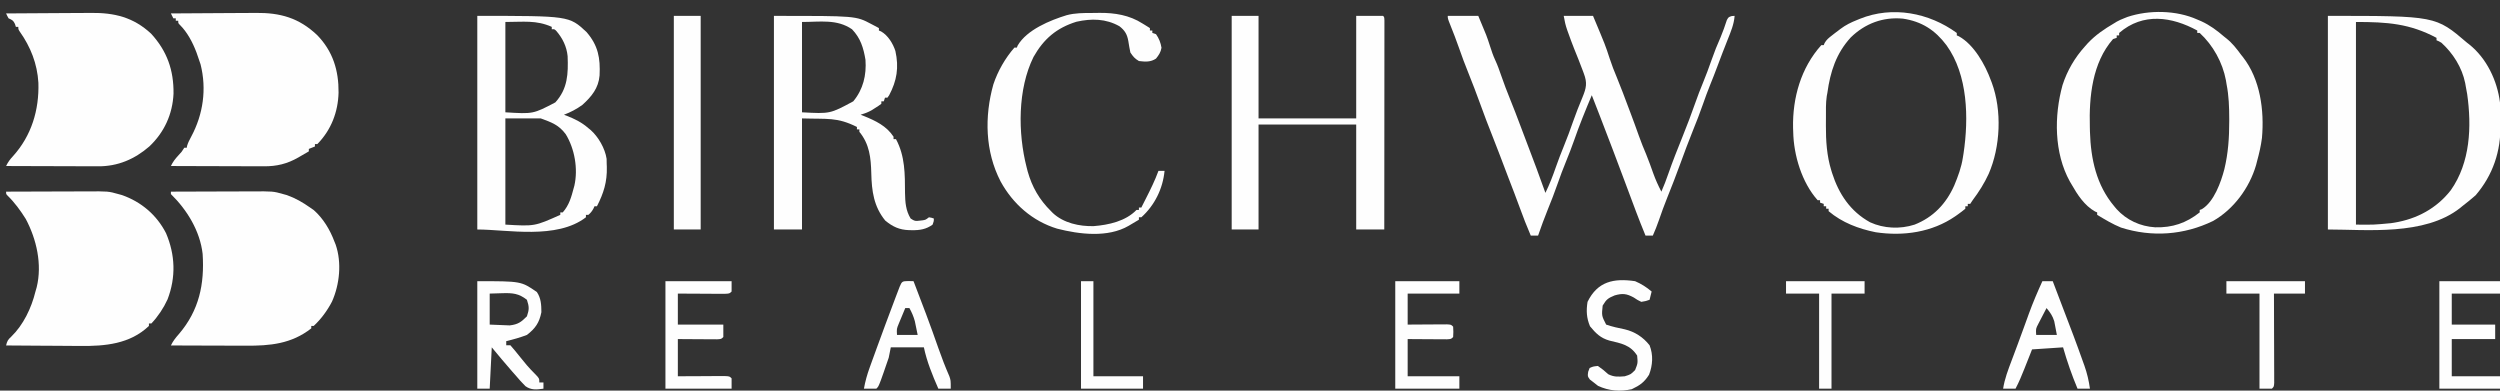<svg width="2048" height="320" viewBox="0 0 2048 320" fill="none" xmlns="http://www.w3.org/2000/svg">
<rect x="0" y="0" width="2048" height="320" fill="#333333" stroke="none"/>
<g clip-path="url(#clip0_7_98)">
<path d="M5 157C15.519 156.954 26.038 156.918 36.556 156.896C41.441 156.886 46.326 156.872 51.211 156.849C55.932 156.827 60.652 156.815 65.372 156.81C67.167 156.807 68.962 156.799 70.757 156.789C88.775 156.684 88.775 156.684 97 159C97.989 159.272 98.977 159.544 99.996 159.824C115.74 165.391 128.35 176.07 136 191C143.573 208.763 144.22 227.092 137.266 245.23C133.978 252.424 129.44 259.25 124 265C123.34 265 122.68 265 122 265C122 265.66 122 266.32 122 267C106.558 281.808 86.064 283.649 65.742 283.391C63.974 283.383 62.206 283.377 60.438 283.373C55.852 283.358 51.266 283.319 46.679 283.275C41.972 283.233 37.266 283.215 32.559 283.195C23.372 283.153 14.186 283.085 5 283C5.742 279.574 6.558 278.164 9.188 275.813C19.106 266.237 25.751 252.289 29 239C29.346 237.797 29.691 236.595 30.047 235.355C34.659 216.709 29.986 196.002 21.102 179.367C16.867 172.582 11.932 165.806 6.172 160.23C5 159 5 159 5 157Z" fill="#FEFEFE"/>
<path d="M140 157C150.519 156.954 161.037 156.918 171.556 156.896C176.441 156.886 181.326 156.872 186.211 156.849C190.932 156.827 195.652 156.815 200.372 156.81C202.167 156.807 203.962 156.799 205.757 156.789C223.775 156.684 223.775 156.684 232 159C232.989 159.272 233.977 159.544 234.996 159.824C241.998 162.3 247.931 165.739 254 170C255.031 170.722 256.062 171.444 257.125 172.188C264.9 179.061 270.411 188.374 274 198C274.318 198.779 274.637 199.557 274.965 200.359C280.065 215.12 278.251 232.919 272 247C268.175 254.39 263.107 261.314 257 267C256.34 267 255.68 267 255 267C255 267.66 255 268.32 255 269C238.664 281.766 221.195 283.319 201.328 283.195C199.552 283.192 197.775 283.189 195.999 283.187C191.363 283.179 186.727 283.16 182.091 283.137C177.345 283.117 172.598 283.108 167.852 283.098C158.568 283.076 149.284 283.042 140 283C141.751 279.287 143.972 276.594 146.688 273.5C163.133 254.186 167.602 232.755 166 208C163.881 189.29 153.253 171.922 140 159C140 158.34 140 157.68 140 157Z" fill="#FEFEFE"/>
<path d="M140 11C151.119 10.907 162.238 10.836 173.357 10.793C178.521 10.772 183.685 10.744 188.849 10.698C193.842 10.654 198.834 10.631 203.827 10.62C205.722 10.613 207.618 10.599 209.513 10.577C229.472 10.357 244.89 14.591 259.82 28.758C272.737 42.045 277.508 57.731 277.349 75.872C276.951 91.733 271.293 106.469 260 118C259.34 118 258.68 118 258 118C258 118.66 258 119.32 258 120C256.35 120.66 254.7 121.32 253 122C253 122.66 253 123.32 253 124C250.773 125.296 248.544 126.587 246.312 127.875C245.374 128.422 245.374 128.422 244.416 128.98C235.359 134.197 226.613 136.325 216.176 136.227C215.345 136.227 214.515 136.228 213.659 136.228C210.949 136.226 208.238 136.211 205.527 136.195C203.634 136.192 201.742 136.189 199.849 136.187C194.892 136.179 189.936 136.159 184.979 136.137C179.911 136.117 174.843 136.108 169.775 136.098C159.85 136.076 149.925 136.042 140 136C141.615 132.594 143.5 130.156 146.062 127.375C148.858 124.412 148.858 124.412 151 121C151.66 121 152.32 121 153 121C153.13 120.234 153.13 120.234 153.262 119.453C154.092 116.693 155.365 114.305 156.73 111.775C166.459 93.565 169.408 72.987 164.312 52.75C163.588 50.485 162.819 48.233 162 46C161.638 44.96 161.276 43.919 160.902 42.848C157.834 34.766 153.474 26.403 147.258 20.285C146 19 146 19 146 17C145.34 17 144.68 17 144 17C144 16.34 144 15.68 144 15C143.34 15 142.68 15 142 15C141.34 13.68 140.68 12.36 140 11Z" fill="#FEFEFE"/>
<path d="M5 11C16.119 10.907 27.238 10.836 38.357 10.793C43.521 10.772 48.685 10.744 53.849 10.698C58.842 10.654 63.834 10.631 68.827 10.62C70.722 10.613 72.618 10.599 74.513 10.577C93.638 10.367 109.357 14.101 123.836 27.633C136.931 41.957 142.354 57.504 142.152 76.734C141.369 93.532 134.596 108.377 122.375 119.937C110.255 130.463 96.369 136.381 80.267 136.227C79.447 136.227 78.626 136.228 77.781 136.228C75.102 136.227 72.424 136.211 69.746 136.195C67.876 136.192 66.005 136.189 64.135 136.187C59.237 136.179 54.34 136.159 49.443 136.137C44.435 136.117 39.428 136.108 34.42 136.098C24.613 136.076 14.807 136.042 5 136C6.552 132.741 8.271 130.45 10.75 127.812C25.819 111.057 32.144 90.075 31.453 67.816C30.533 52.23 25.108 38.467 16.137 25.812C15 24 15 24 15 22C14.34 22 13.68 22 13 22C12.752 21.216 12.505 20.433 12.25 19.625C10.791 16.561 9.95 16.383 7 15C5.875 12.941 5.875 12.941 5 11Z" fill="#FEFEFE"/>
<path d="M1186 13C1194.25 13 1202.5 13 1211 13C1217.95 29.484 1217.95 29.484 1220.69 38C1221.94 41.893 1223.21 45.669 1224.94 49.375C1226.83 53.424 1228.3 57.591 1229.75 61.812C1231.99 68.304 1234.42 74.696 1237 81.062C1239.92 88.275 1242.73 95.515 1245.44 102.809C1247.26 107.717 1249.13 112.608 1251 117.5C1256.13 130.955 1261.2 144.421 1266 158C1269.36 151.114 1272.07 144.129 1274.56 136.895C1276.54 131.19 1278.73 125.593 1281 120C1283.76 113.21 1286.32 106.391 1288.7 99.46C1291.02 92.773 1293.67 86.226 1296.37 79.686C1299.48 72.093 1300.45 68.027 1297.44 60.125C1297.16 59.375 1296.89 58.626 1296.6 57.853C1294.36 51.803 1291.94 45.827 1289.52 39.848C1287.81 35.578 1286.23 31.267 1284.69 26.938C1284.31 25.884 1284.31 25.884 1283.92 24.809C1282.5 20.799 1281.71 17.253 1281 13C1288.92 13 1296.84 13 1305 13C1315.17 37.229 1315.17 37.229 1318.56 47.688C1320.33 53.094 1322.32 58.299 1324.55 63.523C1327.91 71.598 1330.91 79.819 1334 88C1334.56 89.473 1335.11 90.945 1335.67 92.418C1338.03 98.673 1340.34 104.942 1342.56 111.25C1344.4 116.45 1346.45 121.517 1348.61 126.59C1350.7 131.72 1352.56 136.931 1354.41 142.151C1356.27 147.315 1358.46 152.132 1361 157C1363.14 152.151 1365 147.265 1366.72 142.25C1370.32 131.901 1374.39 121.753 1378.47 111.584C1382.15 102.38 1385.71 93.162 1388.96 83.796C1390.82 78.461 1392.84 73.22 1395 68C1397.54 61.759 1399.93 55.498 1402.12 49.125C1404.33 42.731 1406.81 36.561 1409.56 30.379C1411.5 25.822 1413.08 21.152 1414.63 16.449C1416 14 1416 14 1418.65 13.145C1419.81 13.073 1419.81 13.073 1421 13C1420.47 19.961 1417.88 25.995 1415.31 32.438C1414.4 34.776 1413.48 37.114 1412.57 39.453C1412.12 40.58 1411.68 41.708 1411.22 42.869C1409.69 46.793 1408.21 50.736 1406.75 54.688C1404.91 59.636 1402.99 64.546 1401 69.438C1398.89 74.64 1396.96 79.881 1395.12 85.188C1392.62 92.425 1389.83 99.526 1386.96 106.625C1383.24 115.852 1379.76 125.163 1376.36 134.512C1373.03 143.619 1369.56 152.646 1365.92 161.631C1363.43 167.814 1361.14 174.049 1358.99 180.358C1357.51 184.673 1355.84 188.83 1354 193C1352.02 193 1350.04 193 1348 193C1347.12 190.834 1346.25 188.667 1345.38 186.5C1344.89 185.293 1344.4 184.087 1343.9 182.844C1341.46 176.684 1339.16 170.468 1336.84 164.26C1335.39 160.373 1333.94 156.487 1332.48 152.602C1332.18 151.797 1331.88 150.992 1331.57 150.164C1324.8 132.075 1317.99 114.005 1311 96C1310.64 95.069 1310.28 94.137 1309.91 93.178C1307.94 88.117 1305.97 83.057 1304 78C1298.81 90.334 1293.76 102.664 1289.39 115.311C1287.42 120.943 1285.24 126.473 1283 132C1280.51 138.121 1278.15 144.253 1276 150.5C1273.53 157.673 1270.76 164.697 1267.91 171.726C1265.07 178.751 1262.47 185.836 1260 193C1258.02 193 1256.04 193 1254 193C1250.71 185.415 1247.77 177.747 1244.94 169.984C1241.94 161.761 1238.79 153.596 1235.63 145.43C1233.3 139.403 1231 133.369 1228.75 127.312C1226.9 122.346 1224.98 117.414 1223 112.5C1219.26 103.227 1215.77 93.864 1212.35 84.469C1209.34 76.216 1206.24 68.017 1202.94 59.875C1200.19 53.081 1197.62 46.256 1195.23 39.325C1193.06 33.05 1190.65 26.875 1188.18 20.71C1186 15.207 1186 15.207 1186 13Z" fill="#FEFEFE"/>
<path d="M391 13C466.231 13 466.231 13 480.406 26.168C490.06 37.265 491.862 47.593 491.178 61.759C490.351 72.176 484.578 79.192 477 86C472.273 89.421 467.437 91.912 462 94C462.773 94.291 463.547 94.583 464.344 94.883C471.027 97.513 476.589 100.271 482 105C482.593 105.477 483.186 105.954 483.797 106.445C490.184 112.069 495.669 121.606 496.938 130.125C496.958 131.404 496.979 132.683 497 134C497.036 134.923 497.072 135.846 497.109 136.797C497.421 149.061 494.539 158.186 489 169C488.34 169 487.68 169 487 169C486.732 169.598 486.464 170.196 486.188 170.812C485.001 172.998 483.904 174.413 482 176C481.34 176 480.68 176 480 176C480 176.66 480 177.32 480 178C456.045 196.465 415.463 188 391 188C391 130.25 391 72.5 391 13ZM414 18C414 42.42 414 66.84 414 92C436.744 93.416 436.744 93.416 454.938 83.875C465.103 72.658 465.552 60.43 465 46C464.21 38.134 460.93 31.433 455.812 25.438C454.124 23.793 454.124 23.793 452 24C452 23.34 452 22.68 452 22C439.216 16.307 428.805 18 414 18ZM414 97C414 125.71 414 154.42 414 184C437.975 185.415 437.975 185.415 459 176C459 175.34 459 174.68 459 174C459.66 174 460.32 174 461 174C466.217 168.097 467.996 161.514 470 154C470.177 153.362 470.353 152.724 470.535 152.067C473.637 138.283 470.787 121.905 463.461 109.961C457.842 102.418 452.164 100.332 443 97C433.43 97 423.86 97 414 97Z" fill="#FEFEFE"/>
<path d="M634 13C701.132 13 701.132 13 713.75 19.688C714.364 20.008 714.977 20.328 715.609 20.658C717.079 21.427 718.54 22.212 720 23C720 23.66 720 24.32 720 25C720.587 25.245 721.173 25.49 721.777 25.742C727.406 28.928 731.551 35.7 733.508 41.777C736.495 55.266 734.738 66.071 728.375 78.062C727.921 78.702 727.467 79.341 727 80C726.34 80 725.68 80 725 80C724.505 81.485 724.505 81.485 724 83C723.34 83 722.68 83 722 83C722 83.66 722 84.32 722 85C719.805 86.656 719.805 86.656 716.875 88.5C715.924 89.108 714.972 89.717 713.992 90.344C711.042 91.977 708.225 93.043 705 94C705.906 94.352 706.812 94.704 707.746 95.066C717.228 98.909 726.172 103.131 732 112C732 112.66 732 113.32 732 114C732.66 114 733.32 114 734 114C741.475 127.98 741.328 142.613 741.391 158.141C741.529 165.641 741.983 172.465 746 179C749.281 181.187 749.806 181.218 753.5 180.75C754.273 180.662 755.047 180.575 755.844 180.484C758.28 180.073 758.28 180.073 761 178C763.188 178.375 763.188 178.375 765 179C765 181.25 765 181.25 764 184C758.79 187.813 753.43 188.685 747.125 188.562C746.338 188.554 745.551 188.545 744.74 188.536C736.716 188.255 731.351 185.756 725.188 180.688C715.761 169.107 714.11 156.477 713.761 141.918C713.437 129.286 712.313 118.086 704 108C704 107.34 704 106.68 704 106C703.34 106 702.68 106 702 106C702 105.34 702 104.68 702 104C685.599 95.799 677.938 97.698 657 97C657 127.03 657 157.06 657 188C649.41 188 641.82 188 634 188C634 130.25 634 72.5 634 13ZM657 18C657 42.42 657 66.84 657 92C679.987 93.263 679.987 93.263 699 83C707.129 73.212 709.896 61.527 709 49C707.366 39.208 704.985 31.303 698 24C685.62 15.429 671.752 18 657 18Z" fill="#FEFEFE"/>
<path d="M1907 13C1995.29 13 1995.29 13 2021 35C2021.58 35.446 2022.15 35.892 2022.75 36.352C2037.13 47.821 2045.71 66.002 2048 84C2048.23 88.582 2048.27 93.162 2048.3 97.748C2048.31 99.192 2048.33 100.635 2048.36 102.078C2048.8 123.695 2042.27 143.417 2028 160C2024.46 163.163 2020.73 166.069 2017 169C2016.14 169.715 2016.14 169.715 2015.25 170.445C1986.1 193.317 1938.68 188 1907 188C1907 130.25 1907 72.5 1907 13ZM1930 18C1930 72.78 1930 127.56 1930 184C1944.51 184.16 1944.51 184.16 1958.75 182.812C1960.07 182.611 1960.07 182.611 1961.41 182.405C1979.93 179.351 1996.03 170.762 2007.7 155.82C2023.71 133.097 2024.86 103.747 2021.12 77.125C2020.77 75.08 2020.39 73.038 2020 71C2019.83 70.019 2019.66 69.038 2019.48 68.027C2016.87 55.3 2009.58 43.717 2000 35C1997.86 33.75 1997.86 33.75 1996 33C1996 32.34 1996 31.68 1996 31C1974.02 19.268 1955.57 18 1930 18Z" fill="#FEFEFE"/>
<path d="M1800 16C1801.08 16.458 1802.16 16.915 1803.27 17.387C1810.36 20.641 1816.12 24.927 1822 30C1822.64 30.504 1823.27 31.008 1823.93 31.527C1828.78 35.416 1832.33 40.012 1836 45C1836.43 45.53 1836.86 46.06 1837.3 46.605C1851.68 64.882 1854.99 90.551 1853 113C1852.17 119.464 1850.72 125.722 1849 132C1848.72 133.082 1848.45 134.163 1848.16 135.277C1842.75 153.845 1829.9 171.37 1813 181C1789.21 192.57 1762.85 194.527 1737.5 186.418C1730.64 183.639 1724.33 179.804 1718 176C1718 175.34 1718 174.68 1718 174C1717.44 173.762 1716.88 173.523 1716.3 173.277C1707.65 168.473 1701.75 159.406 1697 151C1696.55 150.246 1696.1 149.492 1695.64 148.715C1682.64 125.248 1682.67 94.915 1689.63 69.688C1693.46 57.857 1699.66 47.209 1708 38C1708.74 37.17 1709.47 36.34 1710.23 35.484C1716.71 28.582 1723.9 23.757 1732 19C1732.71 18.568 1733.42 18.136 1734.14 17.691C1736.06 16.619 1737.95 15.792 1740 15C1740.92 14.63 1741.85 14.26 1742.8 13.879C1760.57 7.96 1782.87 8.317 1800 16ZM1736 27C1736 27.66 1736 28.32 1736 29C1735.34 29 1734.68 29 1734 29C1734 29.66 1734 30.32 1734 31C1733.01 31.33 1732.02 31.66 1731 32C1714 51.425 1711.29 79.198 1712 104C1712.03 105.311 1712.06 106.622 1712.09 107.973C1712.79 130.271 1717.32 151.587 1732 169C1732.6 169.727 1733.21 170.454 1733.83 171.203C1742.15 180.361 1753.33 185.482 1765.54 186.211C1779.67 186.579 1790.94 182.755 1802 174C1802 173.34 1802 172.68 1802 172C1802.57 171.789 1803.14 171.577 1803.73 171.359C1813.72 165.386 1819.46 149.156 1822.22 138.5C1825.36 125.411 1826.2 112.707 1826.19 99.25C1826.19 98.587 1826.19 97.924 1826.19 97.241C1826.17 87.644 1825.87 78.433 1824 69C1823.74 67.411 1823.74 67.411 1823.48 65.789C1820.74 51.175 1812.96 37.071 1802 27C1801.34 27 1800.68 27 1800 27C1800 26.34 1800 25.68 1800 25C1779.26 13.682 1755.62 10.051 1736 27Z" fill="#FEFEFE"/>
<path d="M1603 27C1603 27.66 1603 28.32 1603 29C1603.85 29.364 1603.85 29.364 1604.71 29.734C1617.18 36.621 1626.29 53.109 1631 66C1631.23 66.592 1631.45 67.183 1631.69 67.793C1640.12 90.616 1638.79 120.246 1629.13 142.41C1625.55 150.153 1621.14 157.185 1616 164C1615.34 164.99 1614.68 165.98 1614 167C1613.34 167 1612.68 167 1612 167C1612 167.66 1612 168.32 1612 169C1611.34 169 1610.68 169 1610 169C1610 169.66 1610 170.32 1610 171C1607.93 172.706 1605.88 174.271 1603.69 175.813C1603.05 176.263 1602.41 176.714 1601.75 177.178C1582.7 190.321 1559.2 193.66 1536.56 190.25C1522.48 187.409 1509.09 182.369 1498 173C1498 172.34 1498 171.68 1498 171C1497.34 171 1496.68 171 1496 171C1496 170.34 1496 169.68 1496 169C1495.34 169 1494.68 169 1494 169C1494 168.34 1494 167.68 1494 167C1493.01 166.67 1492.02 166.34 1491 166C1491 165.34 1491 164.68 1491 164C1490.34 164 1489.68 164 1489 164C1476.05 149.474 1469.36 127.154 1469 108C1468.94 106.36 1468.94 106.36 1468.88 104.688C1468.39 80.143 1475.33 55.542 1492 37C1492.66 37 1493.32 37 1494 37C1494.23 36.421 1494.47 35.843 1494.71 35.246C1496.31 32.465 1498.15 31.023 1500.69 29.062C1501.52 28.414 1502.35 27.766 1503.2 27.098C1504.12 26.405 1505.05 25.713 1506 25C1506.53 24.591 1507.05 24.183 1507.6 23.762C1511.95 20.484 1516.38 18.311 1521.44 16.312C1522.15 16.018 1522.86 15.723 1523.6 15.42C1550.22 4.659 1580.24 10.375 1603 27ZM1516.17 30.641C1504.22 43.622 1499.32 58.867 1497 76C1496.83 76.913 1496.66 77.825 1496.48 78.765C1495.63 84.526 1495.81 90.343 1495.81 96.155C1495.81 98.4 1495.79 100.644 1495.78 102.889C1495.73 115.291 1496.5 127.634 1500.19 139.563C1500.51 140.617 1500.51 140.617 1500.84 141.692C1506.33 158.919 1515.87 173.22 1531.97 182.086C1543.24 187.271 1556.61 187.814 1568.39 184.027C1583.69 178.012 1594.2 166.986 1600.89 152.003C1603.99 144.581 1606.81 136.98 1608 129C1608.18 127.876 1608.37 126.752 1608.55 125.594C1612.82 96.853 1612.18 61.451 1594.54 37.032C1585.25 24.633 1574.25 17.556 1558.82 15.262C1542.53 13.752 1527.87 19.251 1516.17 30.641Z" fill="#FEFEFE"/>
<path d="M1009 13C1016.26 13 1023.52 13 1031 13C1031 40.72 1031 68.44 1031 97C1057.4 97 1083.8 97 1111 97C1111 69.28 1111 41.56 1111 13C1118.26 13 1125.52 13 1133 13C1134 14 1134 14 1134.12 16.84C1134.12 18.123 1134.12 19.405 1134.12 20.726C1134.12 21.437 1134.12 22.149 1134.12 22.882C1134.12 25.283 1134.12 27.685 1134.11 30.086C1134.11 31.801 1134.11 33.515 1134.11 35.229C1134.11 39.899 1134.11 44.568 1134.1 49.237C1134.1 54.111 1134.09 58.985 1134.09 63.859C1134.09 73.096 1134.08 82.332 1134.07 91.569C1134.06 102.081 1134.06 112.594 1134.05 123.106C1134.04 144.737 1134.02 166.369 1134 188C1126.41 188 1118.82 188 1111 188C1111 159.62 1111 131.24 1111 102C1084.6 102 1058.2 102 1031 102C1031 130.38 1031 158.76 1031 188C1023.74 188 1016.48 188 1009 188C1009 130.25 1009 72.5 1009 13Z" fill="#FEFEFE"/>
<path d="M894.527 10.629C896.601 10.625 898.673 10.589 900.746 10.551C913.193 10.444 925.264 12.396 935.938 19.25C936.538 19.613 937.138 19.977 937.756 20.352C939.181 21.218 940.592 22.106 942 23C942 23.66 942 24.32 942 25C942.66 25 943.32 25 944 25C944 25.66 944 26.32 944 27C944.99 27.33 945.98 27.66 947 28C949.429 31.404 950.842 35.014 951.5 39.125C950.849 42.871 949.352 45.043 947 48C942.548 50.968 938.222 50.635 933 50C929.543 47.954 928.222 46.332 926 43C925.348 39.881 924.8 36.774 924.32 33.625C923.355 28.118 921.453 24.88 917.027 21.488C905.884 15.219 894.146 15.052 881.813 17.812C865.539 22.881 855.053 31.821 846.672 46.617C833.605 73.056 833.818 108.947 841 137C841.277 138.092 841.554 139.184 841.84 140.309C845.444 153.194 851.472 163.613 861 173C861.501 173.512 862.003 174.023 862.52 174.551C871.328 182.75 884.276 185.538 895.961 185.242C908.227 184.265 922.127 181.21 931 172C931.66 172 932.32 172 933 172C933 171.34 933 170.68 933 170C933.66 170 934.32 170 935 170C935.25 169.497 935.5 168.995 935.758 168.477C936.766 166.467 937.784 164.463 938.805 162.461C942.546 155.093 946.159 147.775 949 140C950.65 140 952.3 140 954 140C952.605 154.54 945.912 168.152 935 178C934.34 178 933.68 178 933 178C933 178.66 933 179.32 933 180C930.818 181.301 928.63 182.591 926.438 183.875C925.524 184.422 925.524 184.422 924.592 184.98C907.584 194.879 884.22 191.988 866 187.312C845.826 181.191 829.72 167.01 819.688 148.625C806.966 124.089 806.401 95.417 813.75 69.188C817.382 58.251 823.419 47.697 831 39C831.66 39 832.32 39 833 39C833.219 38.439 833.438 37.879 833.664 37.301C841.182 24.353 860.391 16.559 873.848 12.434C880.652 10.636 887.534 10.628 894.527 10.629Z" fill="#FEFEFE"/>
<path d="M552 13C559.26 13 566.52 13 574 13C574 70.75 574 128.5 574 188C566.74 188 559.48 188 552 188C552 130.25 552 72.5 552 13Z" fill="#FEFEFE"/>
<path d="M391 230.342C426.906 230.342 426.906 230.342 439.8 239.234C443.211 244.261 443.493 249.834 443.505 255.747C441.821 264.334 438.568 269.045 431.649 274.378C426.097 276.504 420.491 278.079 414.712 279.459C414.712 280.577 414.712 281.695 414.712 282.847C415.83 282.847 416.947 282.847 418.099 282.847C420.633 285.69 423.05 288.638 425.403 291.633C429.449 296.763 433.403 301.537 438.073 306.115C441.811 309.946 441.811 309.946 441.811 313.333C442.929 313.333 444.047 313.333 445.198 313.333C445.198 315.01 445.198 316.687 445.198 318.414C439.608 319.164 435.214 319.741 430.436 316.355C427.498 313.417 424.796 310.373 422.122 307.194C421.196 306.148 420.27 305.102 419.316 304.024C413.697 297.639 408.302 291.075 402.856 284.54C402.297 295.719 401.738 306.897 401.162 318.414C397.809 318.414 394.455 318.414 391 318.414C391 289.35 391 260.287 391 230.342ZM401.162 240.504C401.162 248.888 401.162 257.272 401.162 265.91C406.35 266.119 406.35 266.119 411.642 266.333C414.56 266.451 414.56 266.451 417.537 266.571C424.278 265.781 426.917 263.901 431.649 259.135C433.587 253.459 433.566 251.337 431.649 245.585C425.005 240.374 419.943 239.935 411.642 240.187C406.454 240.344 406.454 240.344 401.162 240.504Z" fill="#FEFEFE"/>
<path d="M545.126 230.342C563.012 230.342 580.897 230.342 599.325 230.342C599.325 233.137 599.325 235.931 599.325 238.811C597.631 240.504 597.631 240.504 593.552 240.696C591.787 240.688 590.022 240.679 588.203 240.67C586.298 240.664 584.393 240.659 582.431 240.653C580.425 240.639 578.42 240.625 576.354 240.61C574.342 240.602 572.33 240.595 570.257 240.587C565.268 240.567 560.278 240.537 555.289 240.504C555.289 248.888 555.289 257.272 555.289 265.91C567.585 265.91 579.881 265.91 592.55 265.91C592.55 269.263 592.55 272.617 592.55 276.072C590.856 277.766 590.856 277.766 587.399 277.958C585.918 277.949 584.436 277.94 582.91 277.931C581.311 277.925 579.712 277.92 578.064 277.914C576.382 277.9 574.7 277.886 572.966 277.871C571.278 277.864 569.589 277.856 567.849 277.848C563.662 277.828 559.475 277.798 555.289 277.766C555.289 287.826 555.289 297.887 555.289 308.252C558.325 308.232 561.362 308.213 564.491 308.193C568.446 308.177 572.4 308.161 576.354 308.146C578.359 308.132 580.365 308.118 582.431 308.103C584.336 308.098 586.241 308.092 588.203 308.087C589.968 308.078 591.733 308.069 593.552 308.06C597.631 308.252 597.631 308.252 599.325 309.946C599.325 312.74 599.325 315.535 599.325 318.414C581.439 318.414 563.554 318.414 545.126 318.414C545.126 289.35 545.126 260.287 545.126 230.342Z" fill="#FEFEFE"/>
<path d="M1143 230.342C1160.33 230.342 1177.65 230.342 1195.51 230.342C1195.51 233.696 1195.51 237.049 1195.51 240.504C1181.53 240.504 1167.56 240.504 1153.16 240.504C1153.16 248.888 1153.16 257.272 1153.16 265.91C1156.99 265.88 1156.99 265.88 1160.88 265.85C1164.2 265.834 1167.52 265.819 1170.84 265.804C1173.36 265.783 1173.36 265.783 1175.94 265.761C1177.54 265.755 1179.14 265.75 1180.79 265.744C1183.01 265.731 1183.01 265.731 1185.27 265.717C1188.73 265.91 1188.73 265.91 1190.42 267.603C1190.64 271.838 1190.64 271.838 1190.42 276.072C1188.73 277.766 1188.73 277.766 1185.27 277.958C1183.79 277.949 1182.31 277.94 1180.79 277.931C1179.19 277.925 1177.59 277.92 1175.94 277.914C1174.26 277.9 1172.57 277.886 1170.84 277.871C1169.15 277.864 1167.46 277.856 1165.72 277.848C1161.54 277.828 1157.35 277.798 1153.16 277.766C1153.16 287.826 1153.16 297.887 1153.16 308.252C1167.14 308.252 1181.11 308.252 1195.51 308.252C1195.51 311.606 1195.51 314.959 1195.51 318.414C1178.18 318.414 1160.85 318.414 1143 318.414C1143 289.35 1143 260.287 1143 230.342Z" fill="#FEFEFE"/>
<path d="M1998.32 230.342C2015.64 230.342 2032.97 230.342 2050.82 230.342C2050.82 233.696 2050.82 237.049 2050.82 240.504C2036.85 240.504 2022.88 240.504 2008.48 240.504C2008.48 248.888 2008.48 257.272 2008.48 265.91C2020.22 265.91 2031.95 265.91 2044.05 265.91C2044.05 269.822 2044.05 273.735 2044.05 277.766C2032.31 277.766 2020.57 277.766 2008.48 277.766C2008.48 287.826 2008.48 297.887 2008.48 308.252C2022.45 308.252 2036.43 308.252 2050.82 308.252C2050.82 311.606 2050.82 314.959 2050.82 318.414C2033.5 318.414 2016.17 318.414 1998.32 318.414C1998.32 289.35 1998.32 260.287 1998.32 230.342Z" fill="#FEFEFE"/>
<path d="M1673.13 230.342C1675.92 230.342 1678.72 230.342 1681.6 230.342C1700.05 278.617 1700.05 278.617 1706.37 296.29C1706.76 297.386 1707.16 298.482 1707.57 299.611C1709.77 305.836 1711.18 311.878 1712.08 318.414C1708.73 318.414 1705.38 318.414 1701.92 318.414C1697.25 307.275 1693.38 296.155 1690.06 284.54C1681.68 285.099 1673.3 285.658 1664.66 286.234C1663.62 288.867 1663.62 288.867 1662.56 291.553C1661.63 293.873 1660.71 296.193 1659.79 298.513C1659.33 299.668 1658.88 300.823 1658.41 302.013C1656.18 307.6 1653.93 313.1 1651.11 318.414C1647.76 318.414 1644.4 318.414 1640.95 318.414C1642.21 310.31 1645.05 302.972 1647.93 295.338C1649.01 292.462 1650.08 289.586 1651.16 286.71C1651.71 285.237 1652.26 283.763 1652.83 282.245C1654.47 277.848 1656.08 273.442 1657.68 269.032C1658.19 267.621 1658.71 266.21 1659.24 264.756C1660.21 262.084 1661.18 259.411 1662.14 256.736C1665.43 247.756 1669.15 239.034 1673.13 230.342ZM1676.52 252.36C1675.09 255.071 1673.68 257.789 1672.28 260.511C1671.5 262.024 1670.71 263.537 1669.9 265.096C1667.71 269.307 1667.71 269.307 1668.05 274.378C1673.64 274.378 1679.23 274.378 1684.98 274.378C1684.53 272.003 1684.08 269.627 1683.61 267.18C1683.35 265.844 1683.1 264.508 1682.83 263.131C1681.46 258.696 1679.48 255.898 1676.52 252.36Z" fill="#FEFEFE"/>
<path d="M744.242 230.236C746.285 230.288 746.285 230.288 748.37 230.342C755.366 248.491 762.289 266.647 768.656 285.027C771.4 292.91 774.4 300.633 777.732 308.285C778.856 311.639 778.856 311.639 778.856 318.414C775.503 318.414 772.149 318.414 768.694 318.414C763.818 307.248 759.364 296.481 756.838 284.54C747.896 284.54 738.953 284.54 729.739 284.54C729.18 287.335 728.621 290.129 728.046 293.009C726.693 297.122 725.277 301.214 723.811 305.288C723.06 307.393 722.309 309.497 721.535 311.666C719.577 316.72 719.577 316.72 717.883 318.414C714.497 318.483 711.108 318.486 707.721 318.414C708.797 312.396 710.361 306.853 712.438 301.107C713.052 299.404 713.665 297.701 714.297 295.946C714.957 294.138 715.616 292.331 716.296 290.468C716.97 288.608 717.645 286.748 718.34 284.831C722.908 272.284 727.551 259.766 732.28 247.279C732.852 245.763 733.424 244.246 734.014 242.684C734.542 241.301 735.07 239.918 735.614 238.493C736.076 237.281 736.538 236.069 737.014 234.821C738.92 230.374 739.166 230.36 744.242 230.236ZM741.595 252.36C740.455 255.072 739.329 257.791 738.208 260.511C737.579 262.024 736.95 263.537 736.302 265.096C734.539 269.353 734.539 269.353 734.82 274.378C740.41 274.378 745.999 274.378 751.757 274.378C751.268 272.003 750.779 269.627 750.275 267.18C749.863 265.176 749.863 265.176 749.442 263.131C748.384 259.188 746.933 255.933 744.983 252.36C743.865 252.36 742.747 252.36 741.595 252.36Z" fill="#FEFEFE"/>
<path d="M1339.47 230.342C1344.59 232.546 1348.77 235.219 1353.02 238.811C1352.46 241.046 1351.9 243.282 1351.33 245.585C1348.33 246.657 1348.33 246.657 1344.55 247.279C1341.46 245.784 1341.46 245.784 1338.31 243.68C1332.45 240.516 1329.17 240.166 1322.74 241.986C1317.32 244.246 1316.02 245.146 1312.9 250.349C1312.04 258.643 1312.04 258.643 1315.76 265.91C1320.79 267.657 1325.8 268.724 1331.02 269.787C1339.26 271.746 1346.02 276.147 1351.33 282.847C1354.45 290.792 1353.92 299.14 1350.9 306.982C1346.89 313.281 1343.38 315.666 1336.72 318.838C1327.16 320.961 1317.99 320.25 1309.09 316.085C1307.94 315.177 1306.78 314.269 1305.6 313.333C1304.55 312.53 1303.5 311.726 1302.42 310.899C1300.51 308.252 1300.51 308.252 1301.04 304.547C1301.43 303.534 1301.81 302.521 1302.21 301.477C1305.07 300.207 1305.07 300.207 1308.98 299.784C1313.43 302.959 1313.43 302.959 1317.45 306.558C1322.23 308.947 1325.7 308.668 1331 308.252C1335.9 306.724 1335.9 306.724 1339.47 303.171C1341.73 297.487 1341.73 297.487 1341.16 291.315C1335.54 282.477 1328.04 281.322 1318.46 279.016C1311.09 276.92 1307.29 273.032 1302.53 267.286C1299.66 260.493 1299.37 254.543 1300.51 247.279C1308.75 230.487 1322.05 227.781 1339.47 230.342Z" fill="#FEFEFE"/>
<path d="M1823.87 230.342C1845.11 230.342 1866.34 230.342 1888.23 230.342C1888.23 233.696 1888.23 237.049 1888.23 240.504C1879.84 240.504 1871.46 240.504 1862.82 240.504C1862.84 243.954 1862.84 243.954 1862.85 247.474C1862.88 255.974 1862.9 264.474 1862.91 272.974C1862.92 276.659 1862.94 280.345 1862.95 284.03C1862.97 289.314 1862.98 294.598 1862.99 299.883C1863 301.541 1863 303.2 1863.01 304.908C1863.01 307.197 1863.01 307.197 1863.01 309.532C1863.02 310.882 1863.02 312.232 1863.03 313.623C1862.82 316.721 1862.82 316.721 1861.13 318.414C1857.77 318.414 1854.42 318.414 1850.97 318.414C1850.97 292.704 1850.97 266.994 1850.97 240.504C1842.02 240.504 1833.08 240.504 1823.87 240.504C1823.87 237.151 1823.87 233.797 1823.87 230.342Z" fill="#FEFEFE"/>
<path d="M1463.11 230.342C1484.35 230.342 1505.59 230.342 1527.47 230.342C1527.47 233.696 1527.47 237.049 1527.47 240.504C1518.53 240.504 1509.58 240.504 1500.37 240.504C1500.37 266.215 1500.37 291.925 1500.37 318.414C1497.02 318.414 1493.66 318.414 1490.21 318.414C1490.21 292.704 1490.21 266.994 1490.21 240.504C1481.27 240.504 1472.32 240.504 1463.11 240.504C1463.11 237.151 1463.11 233.797 1463.11 230.342Z" fill="#FEFEFE"/>
<path d="M885.559 230.342C888.913 230.342 892.266 230.342 895.721 230.342C895.721 256.052 895.721 281.763 895.721 308.252C909.136 308.252 922.55 308.252 936.37 308.252C936.37 311.606 936.37 314.959 936.37 318.414C919.603 318.414 902.835 318.414 885.559 318.414C885.559 289.35 885.559 260.287 885.559 230.342Z" fill="#FEFEFE"/>
</g>
<defs>
<clipPath id="clip0_7_98">
<rect width="2048" height="320" fill="white"/>
</clipPath>
</defs>
</svg>
